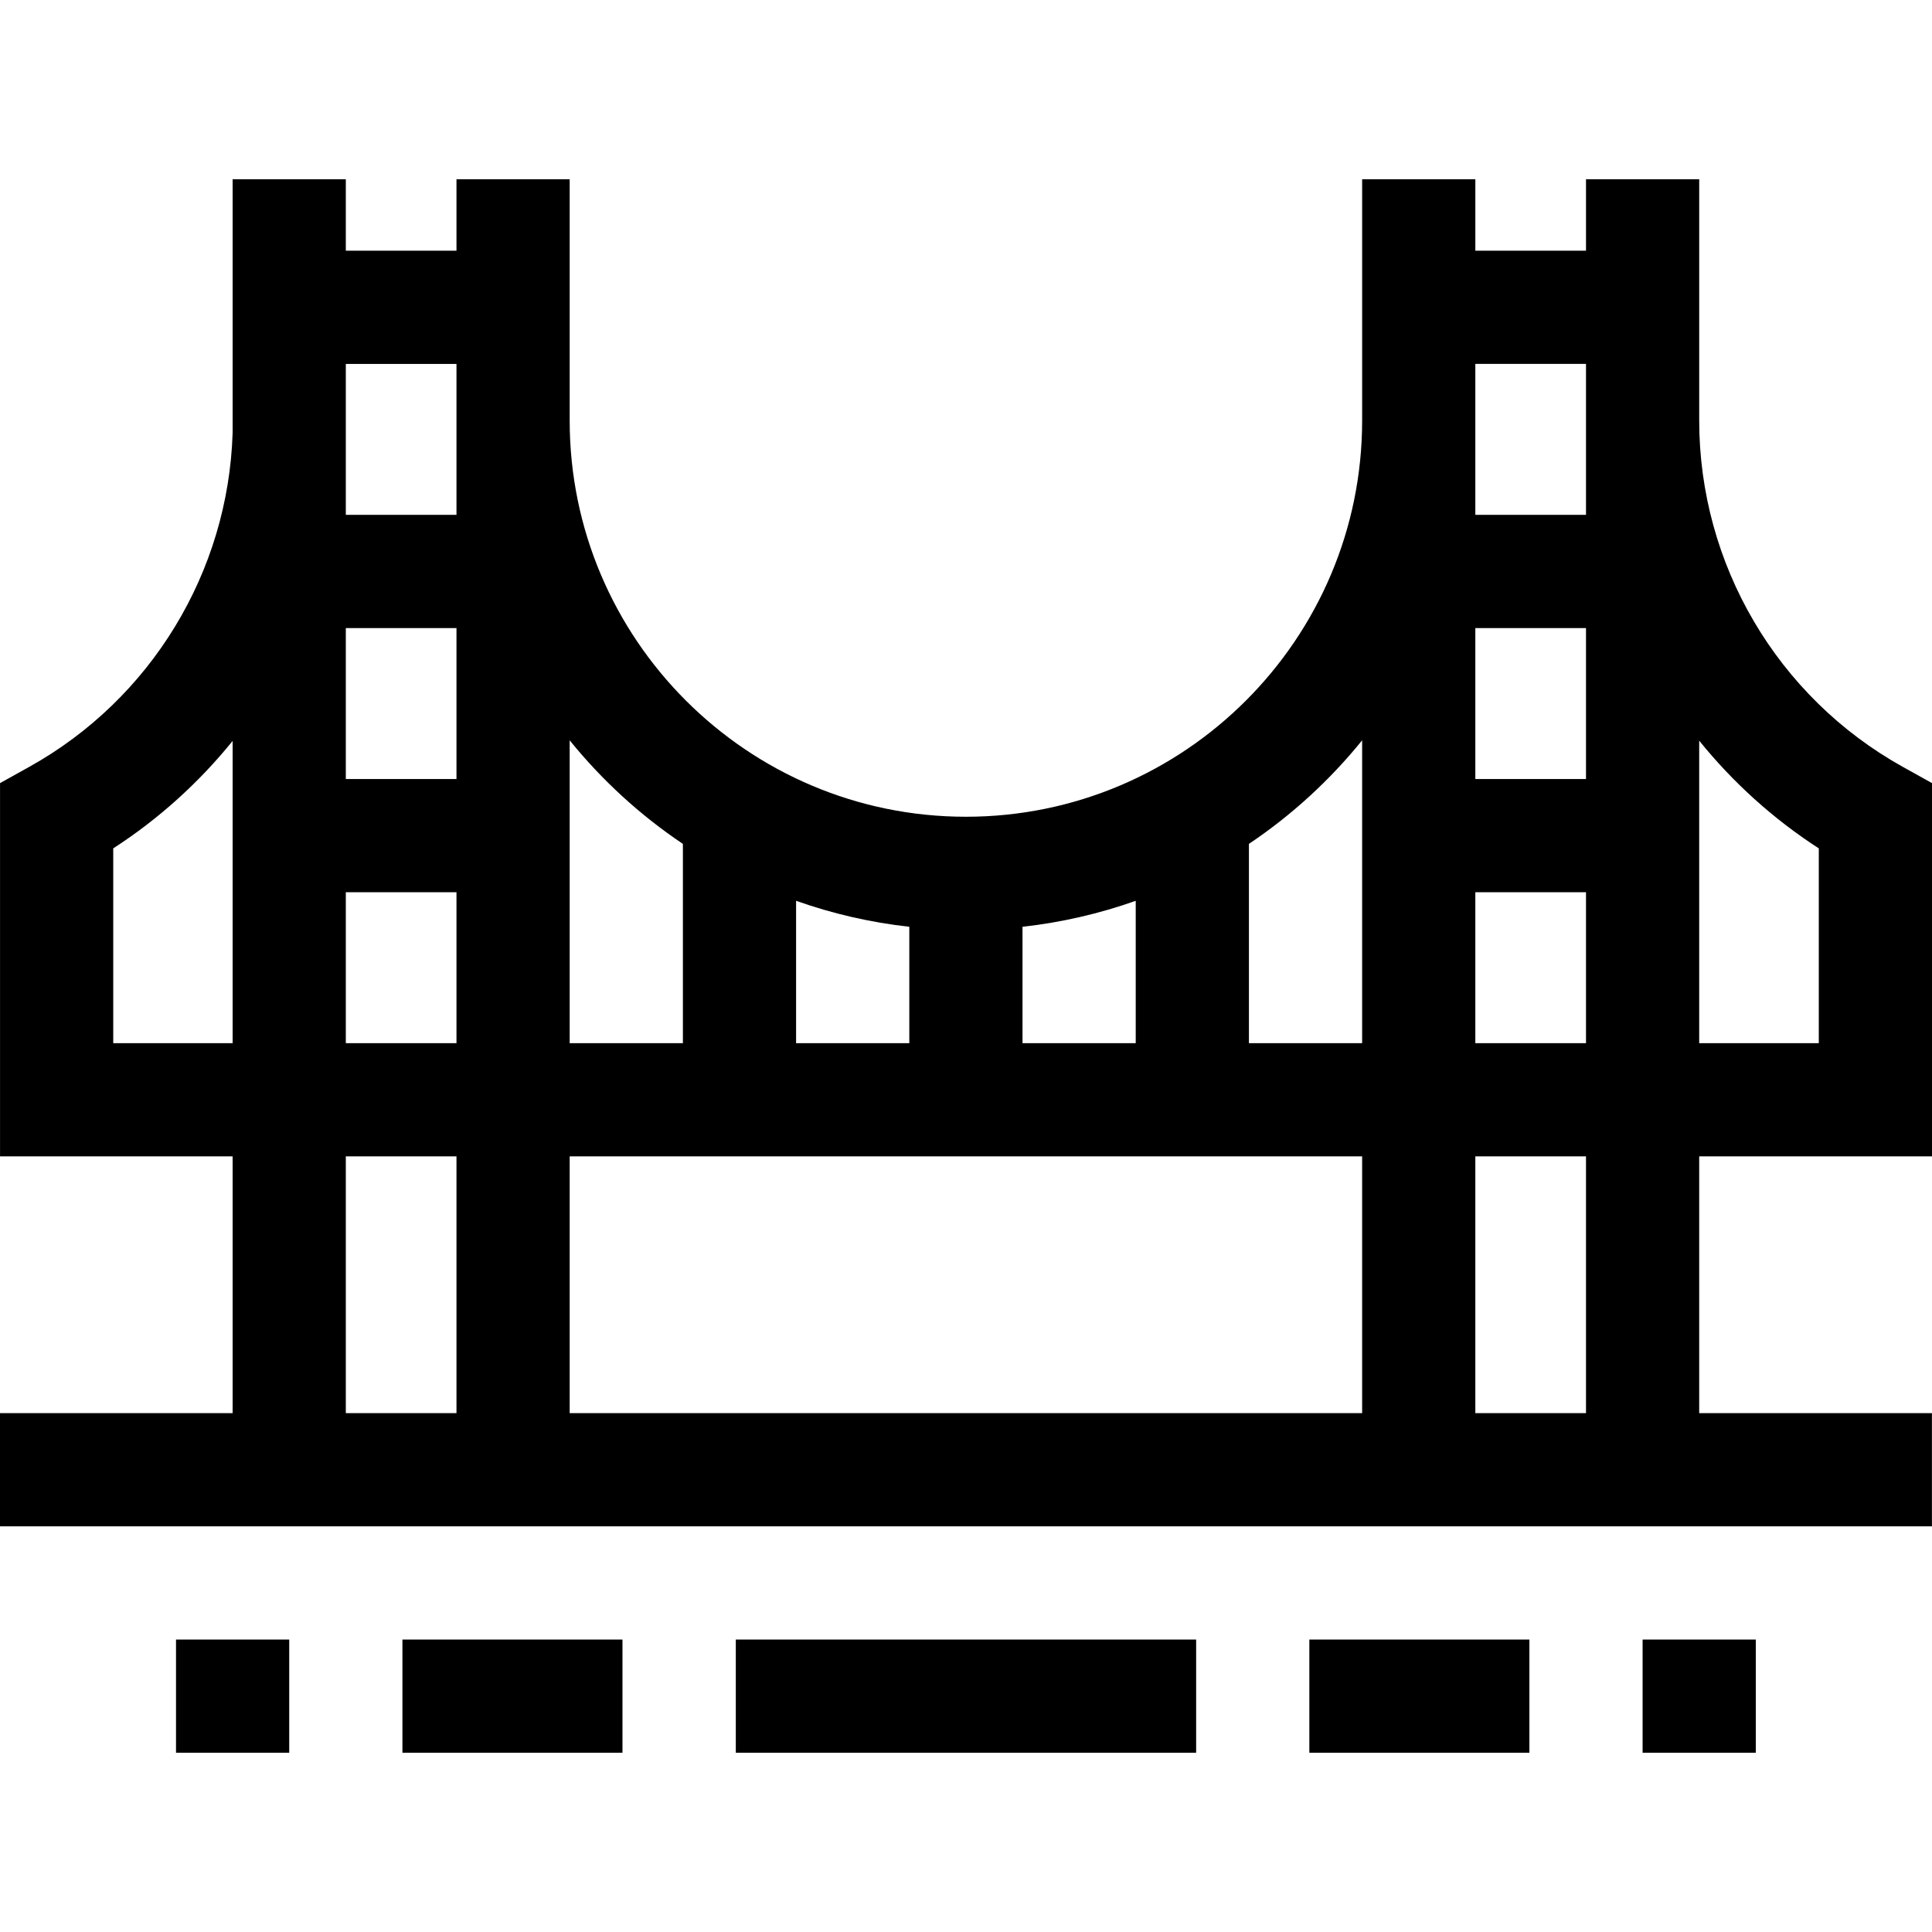 <svg id="Layer_1" enable-background="new 0 0 512.016 512.016" viewBox="0 0 512.016 512.016" xmlns="http://www.w3.org/2000/svg"><g><path d="m512.016 306.457v-98.92l-7.709-4.288c-33.3-18.52-53.986-53.697-53.986-91.804v-63.94h-30v18.939h-29.328v-18.939h-30v63.941c0 57.901-47.106 105.007-105.008 105.007s-105.008-47.106-105.008-105.007v-63.941h-30v18.939h-29.329v-18.939h-30v67.285c-1.171 36.811-21.605 70.483-53.929 88.46l-7.709 4.288v98.92h61.638v68.05h-61.648v30h512v-30h-61.68v-68.05h61.696zm-30-81.619v51.62h-31.696v-80.168c8.886 11.009 19.538 20.684 31.696 28.548zm-61.696-18.385h-29.328v-40.004h29.328zm-29.328 30h29.328v40.004h-29.328zm0-140.009h29.328v40.004h-29.328zm-30 99.753v80.26h-30.004v-52.811c11.33-7.598 21.447-16.867 30.004-27.449zm-90.008 80.26v-30.842c10.401-1.155 20.447-3.496 30.004-6.885v37.727zm-30 0h-30.004v-37.727c9.557 3.389 19.603 5.73 30.004 6.885zm120.008 30v68.05h-210.015v-68.05zm-180.012-82.81v52.811h-30.004v-80.26c8.558 10.581 18.675 19.85 30.004 27.449zm-60.003-17.194h-29.329v-40.004h29.328v40.004zm-29.329 30h29.328v40.004h-29.328zm29.329-100.005h-29.329v-40.004h29.328v40.004zm-90.966 140.009v-51.62c12.131-7.846 22.763-17.497 31.638-28.477v80.096h-31.638zm61.637 30h29.328v68.05h-29.328zm328.672 68.05h-29.328v-68.05h29.328z"/><path d="m195.002 434.511h121.996v30h-121.996z"/><path d="m347 434.511h58.318v30h-58.318z"/><path d="m435.32 434.511h30.002v30h-30.002z"/><path d="m46.646 434.511h30.002v30h-30.002z"/><path d="m106.65 434.511h58.318v30h-58.318z"/></g></svg>
